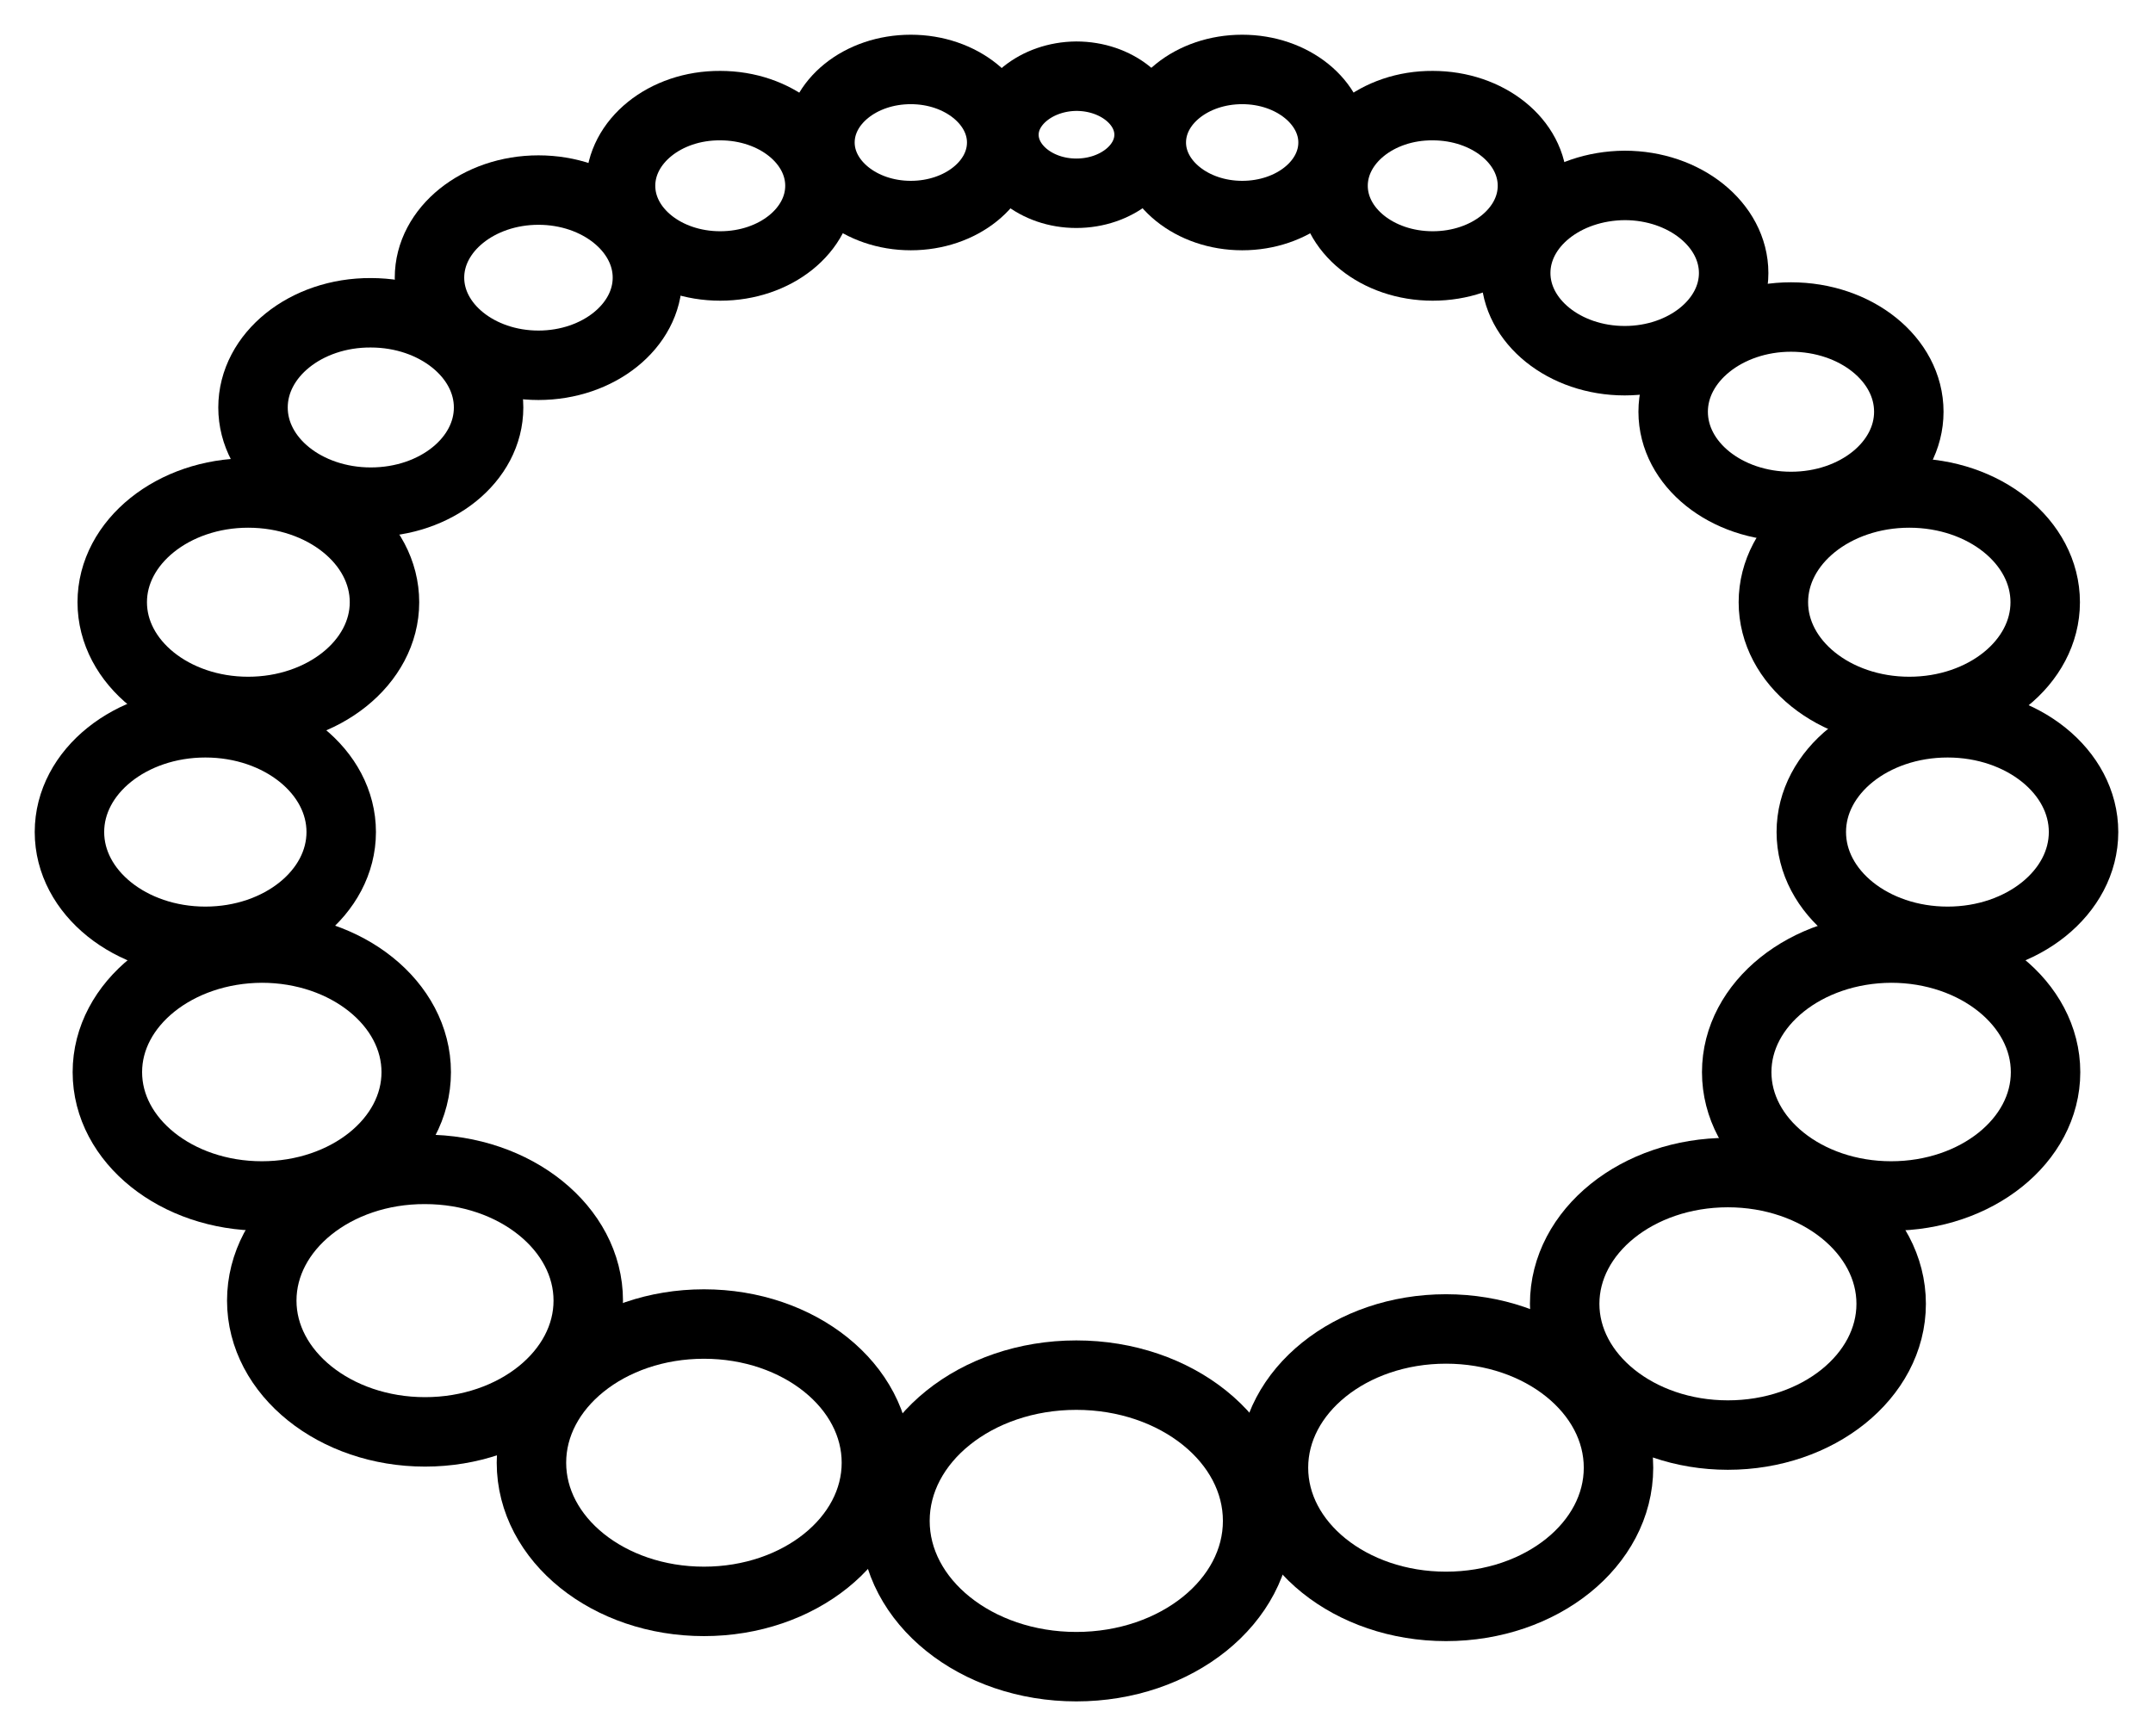 <svg width="31" height="25" viewBox="0 0 31 25" fill="none" xmlns="http://www.w3.org/2000/svg">
<path d="M12.886 21.901C12.886 23.06 14.055 24 15.497 24C16.939 24 18.108 23.06 18.108 21.901C18.108 20.741 16.939 19.802 15.497 19.802C14.055 19.802 12.886 20.741 12.886 21.901Z" stroke="black" stroke-miterlimit="10"/>
<path d="M1 11.981C1 12.85 1.877 13.555 2.957 13.555C4.037 13.555 4.913 12.85 4.913 11.981C4.913 11.113 4.037 10.408 2.957 10.408C1.877 10.408 1 11.113 1 11.981Z" stroke="black" stroke-miterlimit="10"/>
<path d="M16.577 2.052C16.577 2.629 17.162 3.104 17.886 3.104C18.61 3.104 19.194 2.634 19.194 2.052C19.194 1.475 18.61 1 17.886 1C17.162 1 16.577 1.47 16.577 2.052Z" stroke="black" stroke-miterlimit="10"/>
<path d="M18.336 21.135C18.336 22.238 19.448 23.132 20.82 23.132C22.192 23.132 23.304 22.238 23.304 21.135C23.304 20.031 22.192 19.137 20.82 19.137C19.448 19.137 18.336 20.031 18.336 21.135Z" stroke="black" stroke-miterlimit="10"/>
<path d="M26.08 11.981C26.08 12.85 26.957 13.555 28.043 13.555C29.123 13.555 30 12.85 30 11.981C30 11.113 29.123 10.408 28.043 10.408C26.957 10.408 26.08 11.113 26.08 11.981Z" stroke="black" stroke-miterlimit="10"/>
<path d="M25.534 8.672C25.534 9.54 26.411 10.245 27.491 10.245C28.571 10.245 29.448 9.54 29.448 8.672C29.448 7.803 28.571 7.099 27.491 7.099C26.411 7.099 25.534 7.803 25.534 8.672Z" stroke="black" stroke-miterlimit="10"/>
<path d="M24.091 5.929C24.091 6.685 24.854 7.293 25.788 7.293C26.728 7.293 27.484 6.68 27.484 5.929C27.484 5.173 26.721 4.565 25.788 4.565C24.854 4.565 24.091 5.178 24.091 5.929Z" stroke="black" stroke-miterlimit="10"/>
<path d="M21.824 3.932C21.824 4.627 22.529 5.194 23.393 5.194C24.257 5.194 24.962 4.627 24.962 3.932C24.962 3.237 24.257 2.67 23.393 2.67C22.523 2.676 21.824 3.237 21.824 3.932Z" stroke="black" stroke-miterlimit="10"/>
<path d="M19.194 2.675C19.194 3.314 19.835 3.83 20.629 3.83C21.423 3.83 22.065 3.314 22.065 2.675C22.065 2.037 21.423 1.521 20.629 1.521C19.835 1.516 19.194 2.037 19.194 2.675Z" stroke="black" stroke-miterlimit="10"/>
<path d="M25.006 15.439C25.006 16.425 26.004 17.222 27.23 17.222C28.456 17.222 29.453 16.425 29.453 15.439C29.453 14.454 28.456 13.652 27.23 13.652C26.004 13.657 25.006 14.454 25.006 15.439Z" stroke="black" stroke-miterlimit="10"/>
<path d="M22.529 18.775C22.529 19.817 23.583 20.665 24.879 20.665C26.175 20.665 27.23 19.817 27.23 18.775C27.23 17.733 26.175 16.885 24.879 16.885C23.577 16.885 22.529 17.733 22.529 18.775Z" stroke="black" stroke-miterlimit="10"/>
<path d="M14.455 1.94C14.455 2.405 14.925 2.783 15.497 2.783C16.075 2.783 16.545 2.405 16.545 1.94C16.545 1.475 16.075 1.097 15.497 1.097C14.925 1.102 14.455 1.48 14.455 1.94Z" stroke="black" stroke-miterlimit="10"/>
<path d="M11.806 2.052C11.806 2.629 12.39 3.104 13.114 3.104C13.838 3.104 14.423 2.634 14.423 2.052C14.423 1.475 13.838 1 13.114 1C12.39 1 11.806 1.47 11.806 2.052Z" stroke="black" stroke-miterlimit="10"/>
<path d="M7.652 21.063C7.652 22.166 8.763 23.06 10.136 23.06C11.508 23.06 12.619 22.166 12.619 21.063C12.619 19.96 11.508 19.066 10.136 19.066C8.763 19.066 7.652 19.96 7.652 21.063Z" stroke="black" stroke-miterlimit="10"/>
<path d="M1.616 8.672C1.616 9.54 2.493 10.245 3.573 10.245C4.653 10.245 5.536 9.54 5.536 8.672C5.536 7.803 4.659 7.099 3.573 7.099C2.499 7.099 1.616 7.803 1.616 8.672Z" stroke="black" stroke-miterlimit="10"/>
<path d="M3.643 5.868C3.643 6.624 4.405 7.231 5.339 7.231C6.279 7.231 7.035 6.619 7.035 5.868C7.035 5.117 6.273 4.504 5.339 4.504C4.405 4.499 3.643 5.112 3.643 5.868Z" stroke="black" stroke-miterlimit="10"/>
<path d="M6.184 3.998C6.184 4.693 6.889 5.26 7.753 5.26C8.617 5.26 9.322 4.693 9.322 3.998C9.322 3.304 8.617 2.737 7.753 2.737C6.889 2.737 6.184 3.304 6.184 3.998Z" stroke="black" stroke-miterlimit="10"/>
<path d="M8.935 2.675C8.935 3.314 9.576 3.83 10.37 3.83C11.164 3.83 11.806 3.314 11.806 2.675C11.806 2.037 11.164 1.521 10.37 1.521C9.576 1.516 8.935 2.037 8.935 2.675Z" stroke="black" stroke-miterlimit="10"/>
<path d="M1.546 15.439C1.546 16.425 2.544 17.222 3.77 17.222C4.996 17.222 5.993 16.425 5.993 15.439C5.993 14.454 4.996 13.652 3.77 13.652C2.544 13.657 1.546 14.454 1.546 15.439Z" stroke="black" stroke-miterlimit="10"/>
<path d="M3.769 18.729C3.769 19.771 4.824 20.619 6.12 20.619C7.416 20.619 8.47 19.771 8.47 18.729C8.47 17.687 7.416 16.839 6.12 16.839C4.824 16.834 3.769 17.682 3.769 18.729Z" stroke="black" stroke-miterlimit="10"/>
</svg>
